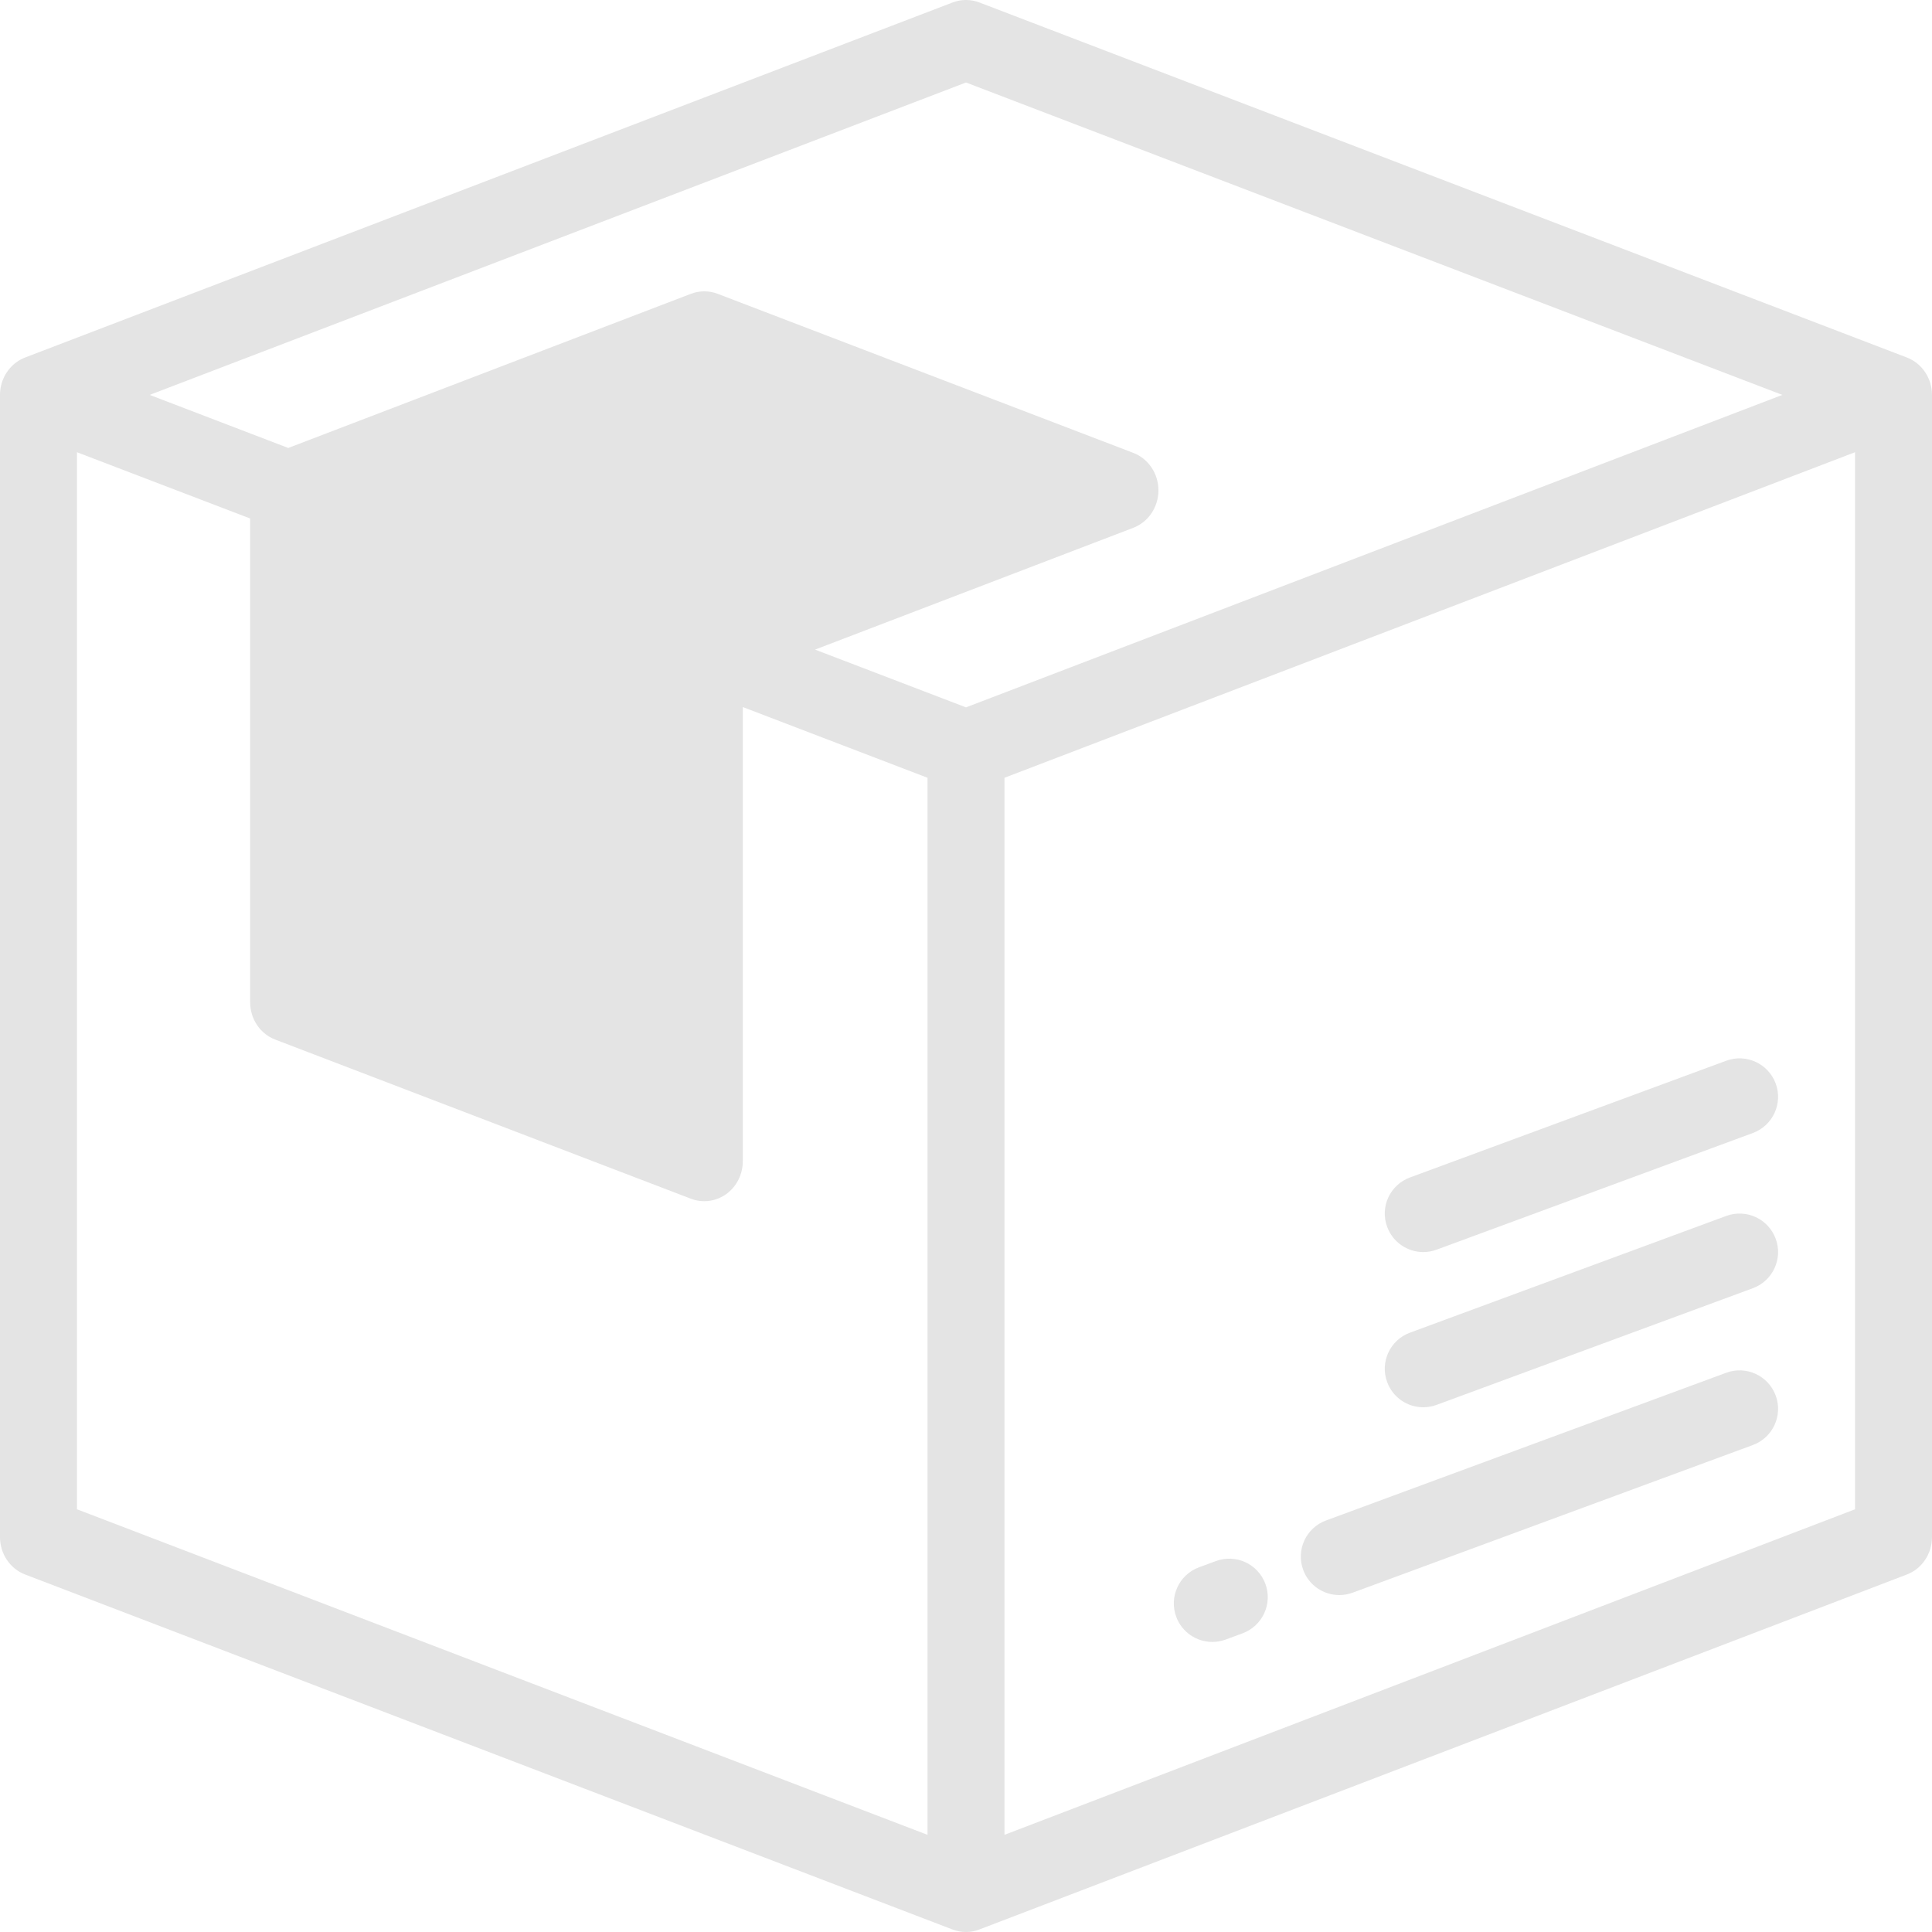 <svg width="30" height="30" viewBox="0 0 30 30" fill="none" xmlns="http://www.w3.org/2000/svg">
<g clip-path="url(#clip0_3229_15883)">
<path d="M27.573 21.67C27.458 21.36 27.115 21.202 26.805 21.316L20.59 23.61C20.28 23.724 20.122 24.068 20.236 24.377C20.325 24.619 20.554 24.768 20.797 24.768C20.866 24.768 20.935 24.756 21.004 24.731L27.219 22.438C27.529 22.323 27.687 21.98 27.573 21.67Z" fill="#E4E4E4"/>
<path d="M19.649 24.594C19.534 24.284 19.191 24.126 18.881 24.24L18.618 24.337C18.308 24.452 18.15 24.795 18.264 25.105C18.353 25.346 18.582 25.496 18.825 25.496C18.893 25.496 18.963 25.484 19.032 25.459L19.295 25.362C19.604 25.247 19.763 24.904 19.649 24.594Z" fill="#E4E4E4"/>
<path d="M27.573 19.235C27.458 18.925 27.115 18.767 26.805 18.881L21.893 20.694C21.584 20.808 21.425 21.151 21.54 21.461C21.629 21.703 21.857 21.852 22.1 21.852C22.169 21.852 22.239 21.84 22.307 21.815L27.219 20.003C27.529 19.888 27.687 19.545 27.573 19.235Z" fill="#E4E4E4"/>
<path d="M27.573 16.825C27.458 16.515 27.115 16.357 26.805 16.471L21.893 18.284C21.584 18.398 21.425 18.741 21.54 19.051C21.629 19.292 21.857 19.442 22.1 19.442C22.169 19.442 22.239 19.43 22.307 19.405L27.219 17.593C27.529 17.478 27.687 17.135 27.573 16.825Z" fill="#E4E4E4"/>
<path d="M29.609 5.551L15.207 0.038C15.073 -0.013 14.927 -0.013 14.793 0.038L0.391 5.551C0.344 5.569 0.298 5.593 0.256 5.624C0.096 5.74 0 5.93 0 6.132V23.868C0 24.127 0.156 24.36 0.391 24.449L14.793 29.962C14.86 29.987 14.93 30 15 30C15.07 30 15.14 29.987 15.207 29.961L29.609 24.449C29.844 24.36 30 24.127 30 23.868V6.132C30 5.873 29.844 5.641 29.609 5.551ZM14.402 28.491L1.195 23.436V7.022L3.884 8.051V15.562C3.884 15.822 4.04 16.054 4.275 16.143L10.729 18.614C10.796 18.64 10.866 18.652 10.936 18.652C11.057 18.652 11.176 18.614 11.278 18.541C11.438 18.425 11.534 18.235 11.534 18.032V10.979L14.402 12.077L14.402 28.491ZM15 10.984L12.656 10.087L17.597 8.196C17.832 8.106 17.988 7.874 17.988 7.614C17.988 7.354 17.832 7.122 17.597 7.032L11.143 4.562C11.01 4.511 10.863 4.511 10.729 4.562L4.476 6.956L2.324 6.132L15 1.281L27.676 6.132L15 10.984ZM28.805 23.436L15.598 28.491V12.077L28.805 7.022V23.436Z" fill="#E4E4E4"/>
</g>
<defs>
<clipPath id="clip0_3229_15883">
<rect width="30" height="30" fill="white"/>
</clipPath>
</defs>
</svg>

